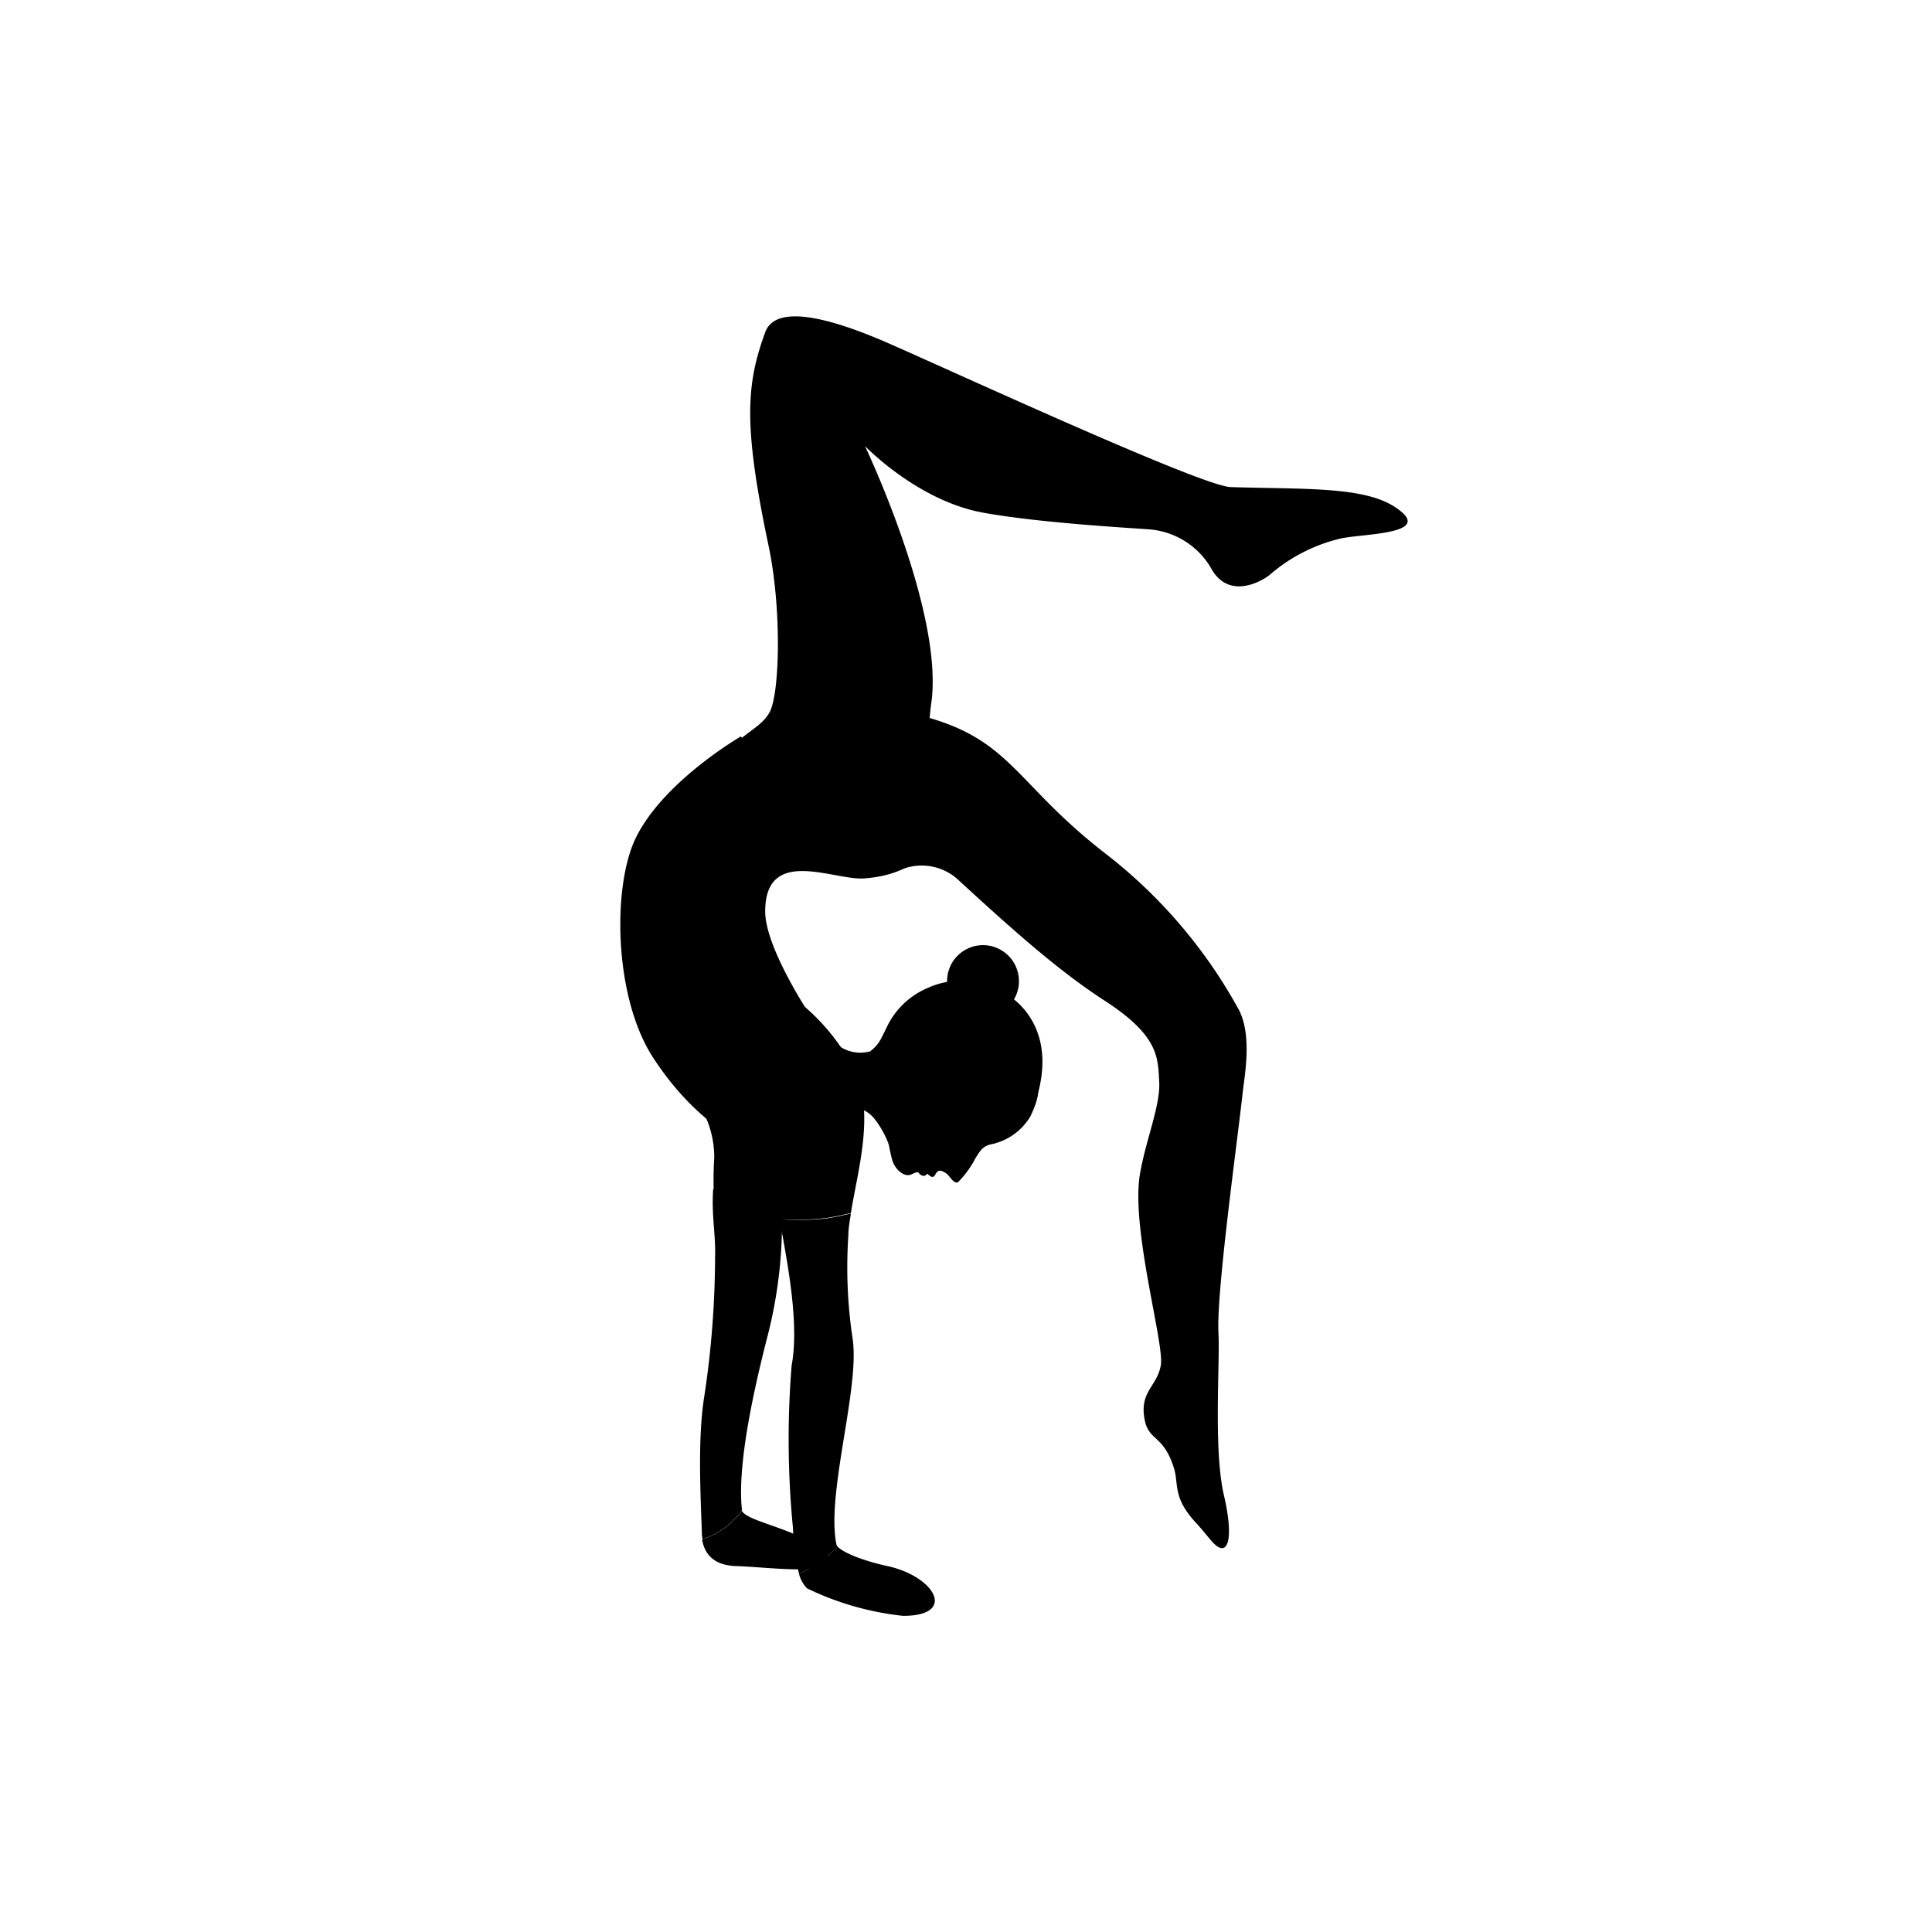 <svg xmlns="http://www.w3.org/2000/svg" width="165" height="165" viewBox="0 0 165 165"><path d="M59.75,94.41A8.5,8.5,0,0,1,61,98.88a29.93,29.93,0,0,0,0,3.79h5.74s2.46-6.08-.28-7.77S59.75,94.41,59.75,94.41Z"/><path d="M83.31,98.91c.43-.66.6-1.06,1.51-1.22A5.1,5.1,0,0,0,88,95.34c1-2.08.58-2.6.58-2.6-.77-1.59-6.22-3.95-7.29-3.9s-4.4,0-6.79.89a3.17,3.17,0,0,1-3.34-.83l-1.27,4.5c.71.11,1.39.34,2.11.52.49.13,1,.21,1.48.39a5.66,5.66,0,0,1,1.08.59c.42.09.76.21.86.51s.49,2.38.49,2.38c.07.31.13.7.29,1.28.2.74,1,1.54,1.66,1.22s.53-.14.71,0,.42.23.61-.05c.26.19.48.47.7.07s.42-.44.94-.09c.3.21.65.94,1,.74A8.22,8.22,0,0,0,83.31,98.91Z"/><path d="M70,94.6s.87-2.49,2-2.18a6.31,6.31,0,0,1,2.35,1.25,2.45,2.45,0,0,1,1.35,2.09c0,.34.21,2,.21,2h0a8,8,0,0,0-1.26-2.25C73.22,93.76,70,94.6,70,94.6Z"/><path d="M84.77,80.83a3.07,3.07,0,1,0,2.14,3.79A3.08,3.08,0,0,0,84.77,80.83Z"/><path d="M88.33,94.41a18.34,18.34,0,0,1-4.48-.47,4.91,4.91,0,0,1-2.53-2c.78-.93.63-1.79.31-2.12a1.83,1.83,0,0,0-1.94-.28,5.22,5.22,0,0,0-1.42,1.13,39.91,39.91,0,0,0-3.93-.9c.77-.61.87-1,1.45-2.16a6.78,6.78,0,0,1,3.45-3.24,6.93,6.93,0,0,1,5.72,0C87,85.18,90.53,88.12,88.33,94.41Z"/><path d="M65.78,60.72c.81-1.73,1-8.89-.19-14.34-2.13-10.17-1.84-13.61-.24-18,.87-2.39,5.31-1.35,10.54.94,5.79,2.54,26.77,12.21,29.21,12.28,6.31.19,11.31-.06,14,1.68,3.6,2.33-2.46,2.28-4.51,2.69a14.21,14.21,0,0,0-6.18,3.15c-.67.53-3.5,2.16-5-.63A6.72,6.72,0,0,0,98,45.2c-1.92-.14-9.31-.56-14-1.41-5.63-1-10.13-5.7-10.13-5.7s6.79,14.26,5.66,22c-.53,3.64.59,5.6-3.13,8.66s-11.6,2.62-13.75-1.45S64.75,62.92,65.78,60.72Z"/><path d="M75.89,61.47a6.19,6.19,0,0,1,4,0c6.6,2.09,7.18,5.8,14.74,11.6A42.91,42.91,0,0,1,105.67,86c1.34,2.23.62,5.8.45,7.41-.52,4.64-2.24,17-2.06,20.4.14,2.63-.44,10,.47,13.9.84,3.6.4,5.41-.91,4.06-.28-.29-1.1-1.32-1.38-1.61-2.16-2.27-1.53-3.4-2-4.84-.92-2.86-2.16-2.2-2.5-4.17-.41-2.32,1.09-2.75,1.4-4.56S96.6,105,97.34,100.37c.48-2.94,1.78-5.94,1.66-8s0-3.93-4.8-7C90.44,82.91,86.79,79.7,81.68,75a4.62,4.62,0,0,0-4.82-.69Z"/><path d="M63.36,129a.28.28,0,0,1,0-.12c-.44-4.09,1.28-11.17,2.11-14.46a39.19,39.19,0,0,0,1.24-12.57,18.75,18.75,0,0,1-5.8-.33c-.16,2.31.22,3.8.16,5.83a80.27,80.27,0,0,1-.91,11.83c-.6,3.64-.32,8.64-.22,11.67a3.05,3.05,0,0,0,.06.6A6.77,6.77,0,0,0,63.36,129Z"/><path d="M62.88,133.75c1.83.06,4.18.35,6.11.26s2.73-1.17-.11-2.53c-2.56-1.24-5.19-1.72-5.52-2.46a6.77,6.77,0,0,1-3.4,2.45C60.14,132.57,60.81,133.69,62.88,133.75Z"/><path d="M70.74,104c.67-.12,1.34-.26,1.93-.4.51-3.37,2.15-8.69.24-12.34A17.92,17.92,0,0,0,68.75,86l-7,2.32-2,6.1s4.72,3.38,6.17,8c.09.31.39,1,.58,1.7A21.49,21.49,0,0,0,70.74,104Z"/><path d="M75.8,133.75c-2.27-.49-3.93-1.23-4.28-1.69a9.69,9.69,0,0,1-3.28,2.36,2.8,2.8,0,0,0,.68,1.23A24.83,24.83,0,0,0,77.13,138C81.77,138,79.86,134.64,75.8,133.75Z"/><path d="M71.52,132.06a.46.46,0,0,1-.08-.13c-.91-4.31,2-13.34,1.38-17.58a40.89,40.89,0,0,1-.37-8.8c0-.61.12-1.26.22-1.91-.59.14-1.26.28-1.93.4a21.49,21.49,0,0,1-4.24.08c.18.67.33,1.36.4,1.78.47,2.68,1.33,7.45.71,10.7a78.09,78.09,0,0,0,.11,13.88,23.84,23.84,0,0,0,.52,3.94A9.69,9.69,0,0,0,71.52,132.06Z"/><path d="M68.75,86s-3.4-5.26-3.4-8.15c0-5.65,5.89-2.63,8.46-2.83,4.87-.36,6.67-3.27,7-6.43a9.43,9.43,0,0,0-1.6-6s-1.14,5.86-9.55,4.71c-3.86-.53-6.38-4.41-6.38-4.41s-6.65,3.84-9,8.71c-2,4.16-1.84,13.55,1.47,18.68s6.93,6.89,6.93,6.89a13,13,0,0,1,3-5.06A11.58,11.58,0,0,0,68.75,86Z"/><path d="M56.33,69.16s-3.72,5.26-.7,9.52A10.74,10.74,0,0,0,62,82.6s-3.55-2.29-5-5.09S56.33,69.16,56.33,69.16Z"/><path d="M57.8,67.58s-1.2,4.06-.53,6c.95,2.71,4,3.93,4,3.93s-2.62-3-2.94-5.91C58.18,70.08,57.8,67.58,57.8,67.58Z"/><path d="M54,78.35a6,6,0,0,0,2.58,5.43c2.08,1.43,4.36,2.2,4.78,3.55.6,1.92-2.08,2.85-2.08,2.85s2.36.86,3.41-.47a3.26,3.26,0,0,0-1.73-5.31A13.12,13.12,0,0,1,54,78.35Z"/></svg>